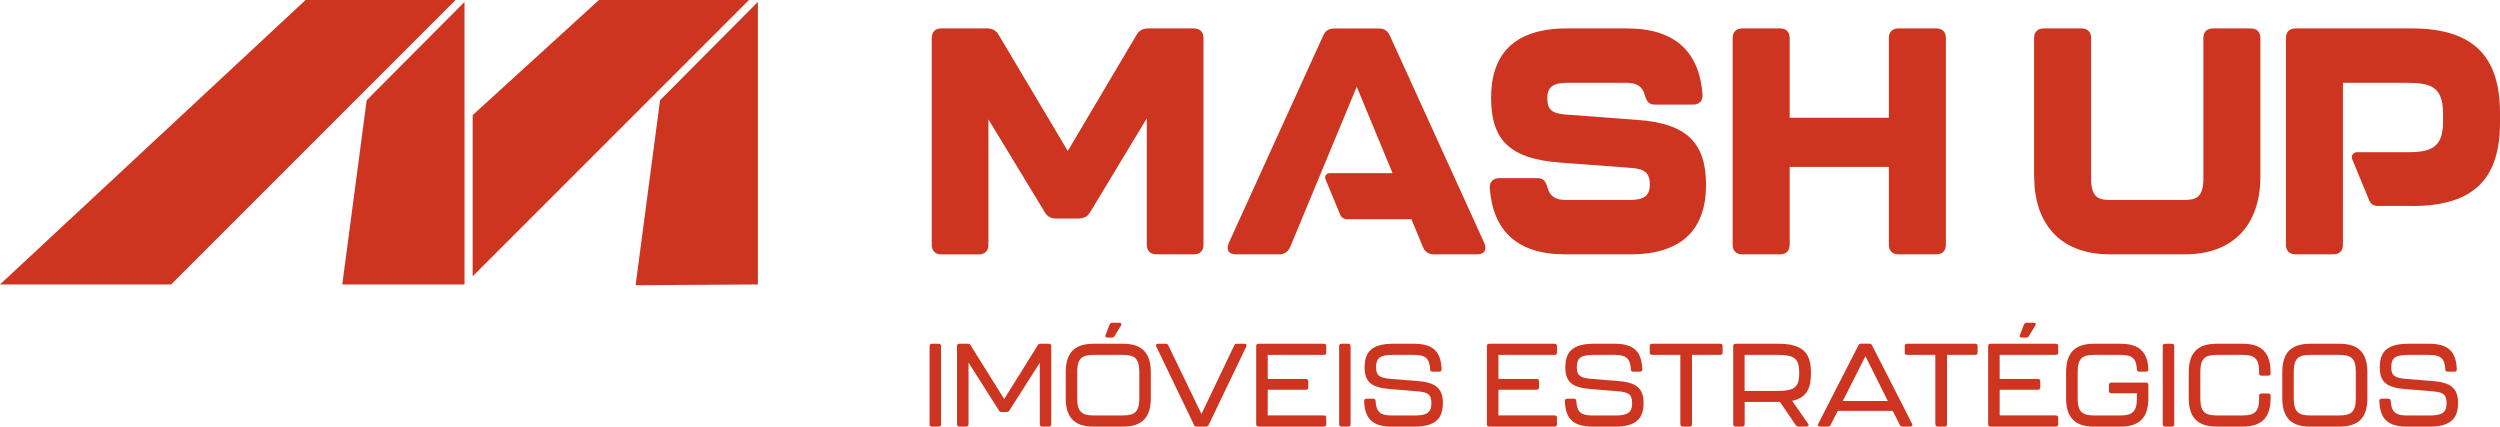 <?xml version="1.0" encoding="UTF-8"?> <svg xmlns="http://www.w3.org/2000/svg" id="Camada_1" version="1.1" viewBox="0 0 460 78.49"><defs><style> .st0 { fill: #ce3520; } </style></defs><g><path class="st0" d="M171.04,78.06v-14.38c0-.28.15-.43.43-.43h1.25c.28,0,.43.15.43.43v14.38c0,.28-.15.43-.43.43h-1.25c-.28,0-.43-.15-.43-.43Z"></path><path class="st0" d="M176.09,78.06v-14.38c0-.28.15-.43.43-.43h1.55c.24,0,.39.06.52.28l6.18,9.89,6.18-9.89c.13-.22.28-.28.52-.28h1.53c.28,0,.43.15.43.43v14.38c0,.28-.15.43-.43.43h-1.25c-.28,0-.43-.15-.43-.43v-11.32l-5.59,8.79c-.13.22-.3.28-.52.28h-.89c-.24,0-.39-.06-.52-.28l-5.59-8.81v11.34c0,.28-.15.43-.43.43h-1.25c-.28,0-.43-.15-.43-.43Z"></path><path class="st0" d="M196.09,73.25v-4.73c0-3.37,1.4-5.27,5.12-5.27h5.42c3.71,0,5.12,1.9,5.12,5.27v4.73c0,3.35-1.4,5.25-5.12,5.25h-5.42c-3.71,0-5.12-1.9-5.12-5.25ZM206.63,76.44c2.18,0,3-.69,3-3.13v-4.86c0-2.46-.8-3.15-3-3.15h-5.42c-2.18,0-3,.69-3,3.15v4.86c0,2.44.84,3.13,3,3.13h5.42ZM203.43,61.63l.73-1.9c.09-.22.26-.35.5-.35h1.32c.35,0,.45.22.28.52l-1.19,1.94c-.13.22-.28.28-.52.28h-.78c-.32,0-.45-.19-.35-.5Z"></path><path class="st0" d="M219.69,78.17l-6.93-14.4c-.15-.3,0-.52.32-.52h1.4c.24,0,.39.09.5.32l6.09,12.61,6.02-12.61c.11-.24.26-.32.5-.32h1.4c.32,0,.45.22.32.52l-6.91,14.4c-.11.24-.26.32-.5.32h-1.73c-.24,0-.39-.09-.5-.32Z"></path><path class="st0" d="M231.14,78.06v-14.38c0-.28.15-.43.43-.43h12.03c.28,0,.43.15.43.43v1.19c0,.28-.15.43-.43.43h-10.34v4.43h7.04c.28,0,.43.15.43.43v1.12c0,.28-.15.43-.43.43h-7.04v4.73h10.34c.28,0,.43.15.43.43v1.19c0,.28-.15.43-.43.43h-12.03c-.28,0-.43-.15-.43-.43Z"></path><path class="st0" d="M246.4,78.06v-14.38c0-.28.15-.43.43-.43h1.25c.28,0,.43.15.43.43v14.38c0,.28-.15.43-.43.43h-1.25c-.28,0-.43-.15-.43-.43Z"></path><path class="st0" d="M251,73.79c0-.28.15-.43.43-.43h1.25c.28,0,.43.15.43.43.11,2.01.86,2.66,3,2.66h4.12c2.35,0,3.15-.54,3.15-2.29s-.8-2.03-2.85-2.18l-4.73-.39c-3.33-.26-4.71-1.19-4.71-4.02s1.34-4.32,5.25-4.32h3.8c3.61,0,4.99,1.47,5.12,4.71,0,.28-.15.43-.43.43h-1.25c-.28,0-.43-.15-.43-.43-.11-2.01-.86-2.66-3-2.66h-3.78c-2.4,0-3.17.52-3.17,2.29,0,1.64.78,1.96,2.83,2.14l4.73.37c3.3.26,4.73,1.25,4.73,4.06s-1.34,4.34-5.25,4.34h-4.12c-3.61,0-4.99-1.47-5.12-4.71Z"></path><path class="st0" d="M273.59,78.06v-14.38c0-.28.15-.43.43-.43h12.03c.28,0,.43.15.43.43v1.19c0,.28-.15.43-.43.43h-10.34v4.43h7.04c.28,0,.43.15.43.43v1.12c0,.28-.15.43-.43.43h-7.04v4.73h10.34c.28,0,.43.15.43.43v1.19c0,.28-.15.43-.43.43h-12.03c-.28,0-.43-.15-.43-.43Z"></path><path class="st0" d="M287.93,73.79c0-.28.15-.43.43-.43h1.25c.28,0,.43.15.43.43.11,2.01.86,2.66,3,2.66h4.12c2.35,0,3.15-.54,3.15-2.29s-.8-2.03-2.85-2.18l-4.73-.39c-3.33-.26-4.71-1.19-4.71-4.02s1.34-4.32,5.25-4.32h3.8c3.61,0,4.99,1.47,5.12,4.71,0,.28-.15.43-.43.43h-1.25c-.28,0-.43-.15-.43-.43-.11-2.01-.86-2.66-3-2.66h-3.78c-2.4,0-3.17.52-3.17,2.29,0,1.64.78,1.96,2.83,2.14l4.73.37c3.3.26,4.73,1.25,4.73,4.06s-1.34,4.34-5.25,4.34h-4.12c-3.61,0-4.99-1.47-5.12-4.71Z"></path><path class="st0" d="M309.18,78.06v-12.76h-5.2c-.28,0-.43-.15-.43-.43v-1.19c0-.28.15-.43.43-.43h12.55c.28,0,.43.15.43.43v1.19c0,.28-.15.43-.43.43h-5.2v12.76c0,.28-.15.43-.43.43h-1.27c-.28,0-.43-.15-.43-.43Z"></path><path class="st0" d="M329.74,73.74l2.96,4.23c.19.28.06.52-.28.52h-1.49c-.22,0-.39-.09-.52-.28l-2.89-4.25h-6.5v4.1c0,.28-.15.43-.43.43h-1.25c-.28,0-.43-.15-.43-.43v-14.38c0-.28.15-.43.43-.43h7.82c4.54,0,6.05,1.66,6.05,5.27v.26c0,2.76-.86,4.43-3.46,4.97ZM331.05,68.54c0-2.66-.99-3.24-4.04-3.24h-6v6.63h6c3.02,0,4.04-.56,4.04-3.17v-.22Z"></path><path class="st0" d="M349.56,78.17l-1.3-2.57h-10.11l-1.32,2.59c-.11.22-.26.3-.5.3h-1.45c-.32,0-.47-.22-.32-.52l7.39-14.43c.11-.22.26-.3.5-.3h1.51c.24,0,.39.09.5.3l7.36,14.43c.15.3,0,.52-.32.52h-1.45c-.24,0-.39-.11-.5-.32ZM347.36,73.79l-4.12-8.25-4.17,8.25h8.29Z"></path><path class="st0" d="M356.1,78.06v-12.76h-5.2c-.28,0-.43-.15-.43-.43v-1.19c0-.28.15-.43.43-.43h12.55c.28,0,.43.15.43.43v1.19c0,.28-.15.43-.43.43h-5.2v12.76c0,.28-.15.43-.43.43h-1.27c-.28,0-.43-.15-.43-.43Z"></path><path class="st0" d="M365.82,78.06v-14.38c0-.28.15-.43.43-.43h12.03c.28,0,.43.15.43.43v1.19c0,.28-.15.43-.43.43h-10.34v4.43h7.04c.28,0,.43.15.43.43v1.12c0,.28-.15.43-.43.43h-7.04v4.73h10.34c.28,0,.43.15.43.43v1.19c0,.28-.15.43-.43.43h-12.03c-.28,0-.43-.15-.43-.43ZM371.67,61.63l.73-1.9c.09-.22.26-.35.5-.35h1.32c.35,0,.45.22.28.52l-1.19,1.94c-.13.22-.28.28-.52.28h-.78c-.32,0-.45-.19-.35-.5Z"></path><path class="st0" d="M380.16,73.25v-4.73c0-3.37,1.4-5.27,5.12-5.27h4.9c3.54,0,4.99,1.62,5.12,4.71,0,.28-.15.43-.43.43h-1.25c-.26,0-.43-.15-.43-.43-.11-2.07-.93-2.66-3-2.66h-4.9c-2.18,0-3,.69-3,3.15v4.86c0,2.44.84,3.13,3,3.13h4.9c2.16,0,3-.69,3-3.13v-.95h-4.71c-.28,0-.43-.15-.43-.43v-1.1c0-.28.15-.43.43-.43h6.39c.28,0,.43.15.43.43v2.42c0,3.35-1.4,5.25-5.12,5.25h-4.9c-3.71,0-5.12-1.9-5.12-5.25Z"></path><path class="st0" d="M397.95,78.06v-14.38c0-.28.15-.43.43-.43h1.25c.28,0,.43.15.43.43v14.38c0,.28-.15.43-.43.43h-1.25c-.28,0-.43-.15-.43-.43Z"></path><path class="st0" d="M402.73,73.25v-4.73c0-3.37,1.4-5.27,5.12-5.27h4.82c3.71,0,5.12,1.9,5.12,5.27v.17c0,.28-.15.43-.43.43h-1.25c-.28,0-.43-.13-.43-.35v-.32c0-2.46-.82-3.15-3-3.15h-4.82c-2.18,0-3,.69-3,3.15v4.86c0,2.44.84,3.13,3,3.13h4.82c2.16,0,3-.69,3-3.13v-.48c0-.28.15-.43.43-.43h1.25c.28,0,.43.15.43.41v.43c0,3.35-1.4,5.25-5.12,5.25h-4.82c-3.71,0-5.12-1.9-5.12-5.25Z"></path><path class="st0" d="M419.94,73.25v-4.73c0-3.37,1.4-5.27,5.12-5.27h5.42c3.71,0,5.12,1.9,5.12,5.27v4.73c0,3.35-1.4,5.25-5.12,5.25h-5.42c-3.71,0-5.12-1.9-5.12-5.25ZM430.47,76.44c2.18,0,3-.69,3-3.13v-4.86c0-2.46-.8-3.15-3-3.15h-5.42c-2.18,0-3,.69-3,3.15v4.86c0,2.44.84,3.13,3,3.13h5.42Z"></path><path class="st0" d="M437.79,73.79c0-.28.15-.43.43-.43h1.25c.28,0,.43.15.43.43.11,2.01.86,2.66,3,2.66h4.12c2.35,0,3.15-.54,3.15-2.29s-.8-2.03-2.85-2.18l-4.73-.39c-3.33-.26-4.71-1.19-4.71-4.02s1.34-4.32,5.25-4.32h3.8c3.61,0,4.99,1.47,5.12,4.71,0,.28-.15.43-.43.43h-1.25c-.28,0-.43-.15-.43-.43-.11-2.01-.86-2.66-3-2.66h-3.78c-2.4,0-3.17.52-3.17,2.29,0,1.64.78,1.96,2.83,2.14l4.73.37c3.3.26,4.73,1.25,4.73,4.06s-1.34,4.34-5.25,4.34h-4.12c-3.61,0-4.99-1.47-5.12-4.71Z"></path></g><g><path class="st0" d="M171.44,45.03V7c0-1.12.65-1.77,1.77-1.77h8.42c.94,0,1.65.35,2.12,1.18l12.72,21.37,12.66-21.37c.47-.82,1.18-1.18,2.12-1.18h8.42c1.12,0,1.77.65,1.77,1.77v38.03c0,1.12-.65,1.77-1.77,1.77h-6.89c-1.12,0-1.77-.65-1.77-1.77v-23.25l-10.42,17.25c-.47.82-1.18,1.18-2.12,1.18h-4.12c-.94,0-1.65-.35-2.12-1.18l-10.36-17.07v23.08c0,1.12-.65,1.77-1.77,1.77h-6.89c-1.12,0-1.77-.65-1.77-1.77Z"></path><path class="st0" d="M237.38,45.45c-.35.88-1.06,1.35-2.06,1.35h-7.89c-1.35,0-1.88-.82-1.35-2.06l17.37-38.15c.41-.94,1.06-1.35,2.06-1.35h8.18c1,0,1.65.41,2.06,1.35l17.37,38.15c.53,1.24,0,2.06-1.35,2.06h-7.89c-1,0-1.71-.47-2.06-1.35l-2.12-5.12h-11.85c-.56,0-1.06-.34-1.27-.85l-2.69-6.51c-.22-.53.17-1.11.75-1.11h11.59l-6.59-15.9-12.25,29.5Z"></path><path class="st0" d="M274.12,34.61c-.06-1.18.65-1.83,1.77-1.83h7.01c1.06,0,1.53.59,1.83,1.71.41,1.59,1.47,2.3,3.3,2.3h11.83c2.59,0,3.71-.71,3.71-2.83s-.94-2.89-3.36-3.06l-13.31-1c-9.01-.71-12.54-4.06-12.54-11.89s4-12.78,13.95-12.78h11.07c8.89,0,13.31,4.36,13.89,12.19.06,1.18-.65,1.83-1.77,1.83h-7.01c-1.06,0-1.53-.59-1.83-1.71-.41-1.59-1.47-2.3-3.3-2.3h-10.95c-2.59,0-3.71.71-3.71,2.83s.94,2.83,3.36,3l13.31,1c8.95.65,12.54,4.18,12.54,11.95s-4,12.78-13.95,12.78h-11.95c-8.89,0-13.31-4.36-13.89-12.19Z"></path><path class="st0" d="M318.81,45.03V7c0-1.12.65-1.77,1.77-1.77h6.95c1.12,0,1.77.65,1.77,1.77v14.66h18.25V7c0-1.12.65-1.77,1.77-1.77h6.95c1.12,0,1.77.65,1.77,1.77v38.03c0,1.12-.65,1.77-1.77,1.77h-6.95c-1.12,0-1.77-.65-1.77-1.77v-14.31h-18.25v14.31c0,1.12-.65,1.77-1.77,1.77h-6.95c-1.12,0-1.77-.65-1.77-1.77Z"></path><path class="st0" d="M374.27,32.49V7c0-1.12.65-1.77,1.77-1.77h6.95c1.12,0,1.77.65,1.77,1.77v25.85c0,3.53,1.41,3.94,3.47,3.94h13.72c2.06,0,3.47-.41,3.47-3.94V7c0-1.12.65-1.77,1.77-1.77h6.95c1.12,0,1.77.65,1.77,1.77v25.49c0,8.42-4.53,14.31-13.95,14.31h-13.72c-9.42,0-13.95-5.89-13.95-14.31Z"></path><path class="st0" d="M443.81,37.91c11.66,0,16.19-5.3,16.19-15.37v-1.71c0-10.07-4.53-15.6-16.19-15.6h-21.43c-1.12,0-1.77.65-1.77,1.77v38.03c0,1.12.65,1.77,1.77,1.77h6.95c1.12,0,1.77-.65,1.77-1.77V15.24h11.77c4.3,0,6.65.65,6.65,5.65v1.53c0,5-2.53,5.59-6.65,5.59h-3.79s-5.4-.01-5.4-.01c-.67,0-1.13.68-.87,1.3l3.14,7.6c.25.6.83.99,1.48.99h6.38Z"></path><g><polygon class="st0" points="56.23 0 0 52.34 31.49 52.34 83.83 0 56.23 0"></polygon><polygon class="st0" points="67.47 18.44 62.98 52.34 85.47 52.34 85.47 .35 67.47 18.44"></polygon><polygon class="st0" points="121.45 18.44 116.95 52.48 139.45 52.34 139.45 .35 121.45 18.44"></polygon><polygon class="st0" points="86.97 50.84 137.81 0 110.21 0 86.97 21.18 86.97 50.84"></polygon></g></g></svg> 